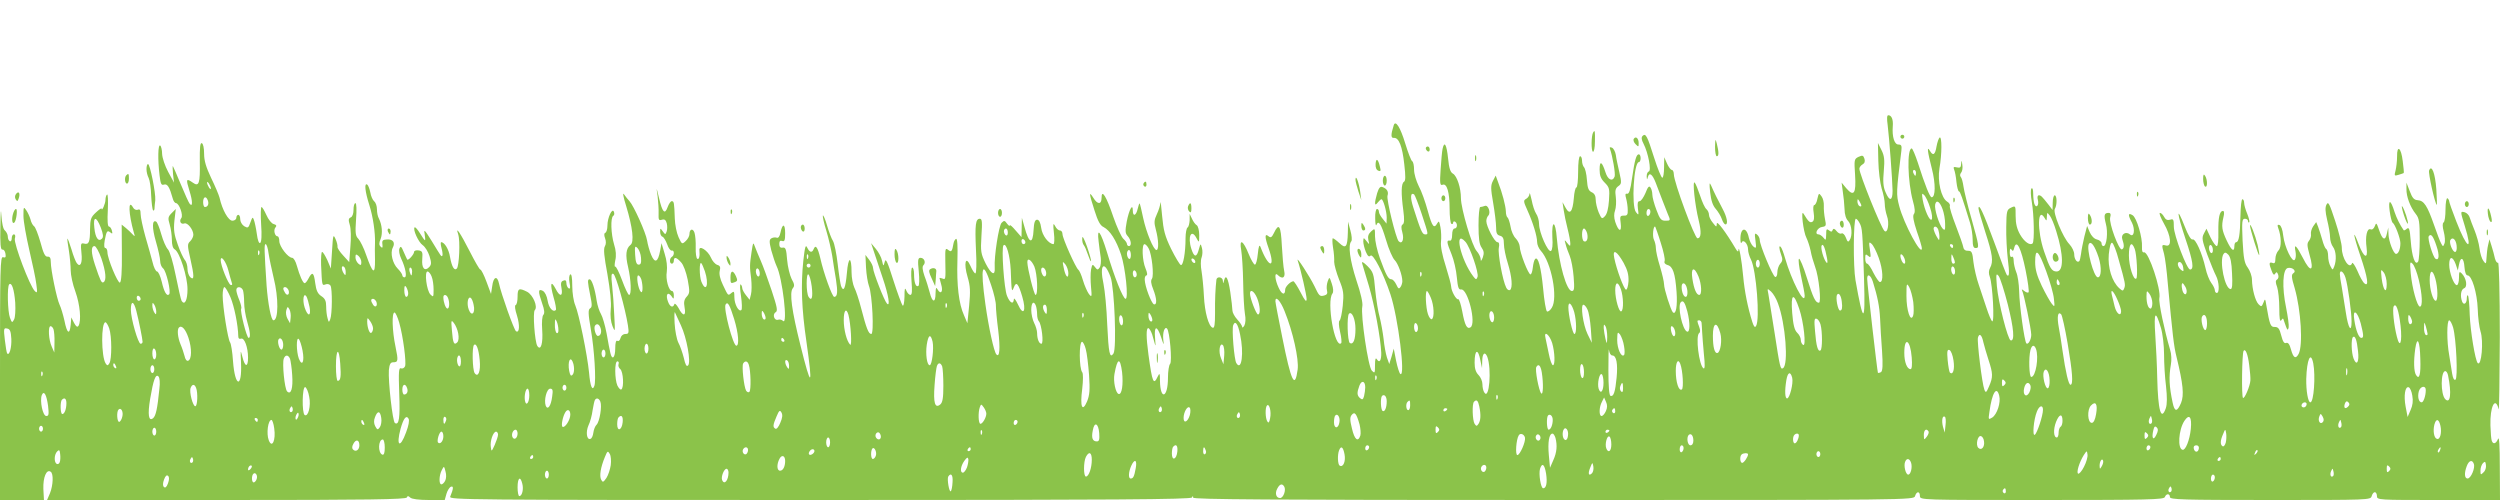 <?xml version="1.0" standalone="no"?>
<!DOCTYPE svg PUBLIC "-//W3C//DTD SVG 20010904//EN"
 "http://www.w3.org/TR/2001/REC-SVG-20010904/DTD/svg10.dtd">
<svg version="1.0" xmlns="http://www.w3.org/2000/svg"
 width="1280pt" height="256pt" viewBox="0 0 1280 256"
 preserveAspectRatio="xMidYMid meet">
<g transform="translate(0,256) scale(0.1,-0.1)"
fill="#8bc34a" stroke="none">
<path d="M9665 1918 c8 -65 24 -278 25 -335 0 -53 -16 -55 -36 -7 -12 27 -14
55 -9 108 5 58 3 78 -12 108 l-18 36 2 -91 c1 -51 9 -114 17 -142 9 -27 16
-63 16 -79 0 -16 5 -44 11 -61 14 -37 4 -94 -13 -77 -18 18 -128 291 -128 318
0 7 7 17 16 22 11 6 14 16 10 29 -6 18 -10 19 -30 10 -23 -11 -23 -15 -18 -93
6 -95 -6 -113 -45 -68 l-24 29 6 -45 c4 -25 8 -65 9 -90 0 -28 8 -52 19 -62
18 -19 23 -74 7 -98 -7 -11 -11 -9 -19 13 -6 16 -16 25 -22 22 -6 -4 -17 1
-25 11 -11 14 -17 16 -21 6 -4 -10 -8 -10 -19 -1 -12 9 -14 6 -14 -22 -1 -30
-2 -32 -14 -16 -7 9 -19 17 -25 17 -23 0 -6 35 18 38 21 3 22 7 15 40 -4 20
-7 51 -6 68 1 17 -4 39 -12 49 -13 18 -14 17 -21 -13 -3 -18 -11 -32 -16 -32
-5 0 -7 -17 -3 -39 4 -26 2 -41 -6 -46 -13 -8 -21 0 -46 41 -15 26 -1 -95 15
-124 6 -12 16 -41 21 -64 4 -24 15 -61 23 -83 20 -52 33 -185 20 -185 -18 0
-29 23 -62 128 -17 56 -36 100 -40 97 -5 -3 0 -42 10 -87 10 -46 19 -91 19
-102 0 -54 -68 79 -101 194 -7 25 -16 49 -21 55 -11 13 -10 -8 2 -41 8 -21 7
-31 -5 -44 -8 -9 -15 -29 -15 -44 0 -16 -5 -26 -11 -24 -13 4 -79 163 -79 189
0 9 -6 22 -14 28 -12 10 -13 5 -8 -31 5 -39 4 -42 -11 -30 -9 7 -19 28 -23 45
-12 59 -44 53 -43 -8 0 -16 3 -24 6 -17 8 20 33 -6 33 -35 0 -13 7 -37 15 -52
27 -53 47 -307 26 -340 -6 -10 -11 -4 -19 20 -24 76 -40 158 -47 235 -7 79
-22 163 -24 134 -1 -11 -5 -9 -14 6 -51 86 -97 147 -97 129 -1 -19 -2 -19 -20
4 -11 13 -20 31 -20 41 0 10 -6 23 -13 29 -8 6 -22 37 -32 68 -11 32 -23 63
-28 68 -13 14 1 -115 20 -192 15 -61 13 -93 -6 -93 -14 0 -121 288 -121 328 0
12 -5 22 -10 22 -6 0 -17 15 -25 33 l-14 32 -1 -52 c0 -29 -4 -53 -9 -53 -5 0
-24 46 -42 103 -35 111 -43 127 -59 111 -7 -7 -6 -20 5 -40 24 -47 41 -137 27
-142 -7 -2 -11 -13 -11 -25 1 -18 2 -19 6 -4 7 27 23 16 40 -28 23 -62 49
-127 61 -158 16 -37 16 -37 -12 -37 -21 0 -28 9 -45 55 -12 31 -21 66 -21 78
0 12 -4 29 -9 36 -7 12 -14 5 -26 -27 -10 -23 -23 -42 -30 -42 -10 0 -12 -10
-9 -37 5 -36 4 -37 -10 -19 -24 30 -11 256 15 256 5 0 9 9 9 20 0 11 -4 20 -9
20 -13 0 -21 -27 -35 -123 -8 -59 -15 -81 -25 -79 -10 2 -11 -4 -5 -25 4 -15
8 -41 8 -58 1 -24 -3 -30 -20 -29 -19 0 -21 -4 -16 -39 6 -48 -11 -44 -28 7
-7 22 -7 42 -1 58 5 14 7 45 4 68 -5 35 -2 46 13 57 17 12 17 18 5 71 -7 31
-16 71 -18 89 -3 17 -12 34 -20 37 -10 4 -13 2 -10 -6 13 -36 29 -128 24 -142
-11 -28 -35 -17 -47 22 -18 56 -30 62 -30 14 0 -31 6 -47 26 -67 24 -24 26
-32 22 -91 -3 -42 -10 -70 -21 -81 -15 -16 -17 -14 -32 20 -8 20 -15 49 -15
65 0 20 -7 32 -21 38 -16 8 -21 21 -24 63 -2 30 -9 59 -15 65 -5 5 -10 20 -10
33 0 13 -4 23 -10 23 -6 0 -10 -33 -10 -80 0 -44 -4 -80 -9 -80 -5 0 -11 -25
-13 -55 -6 -71 -21 -87 -42 -49 l-16 29 6 -40 c3 -22 12 -65 20 -96 8 -31 14
-65 14 -75 0 -17 -1 -16 -16 2 -14 18 -15 18 -8 -6 3 -14 13 -41 21 -60 8 -19
17 -68 20 -107 5 -61 3 -73 -9 -73 -27 0 -66 137 -77 270 -7 92 -27 97 -23 6
3 -40 0 -66 -7 -71 -15 -9 -61 95 -61 138 0 18 -7 42 -15 53 -8 12 -18 43 -23
70 -6 27 -10 41 -11 32 0 -9 -8 -21 -17 -26 -15 -8 -14 -14 6 -58 29 -64 50
-133 50 -163 0 -14 9 -34 19 -45 54 -58 89 -242 56 -292 -9 -15 -21 -22 -25
-18 -5 5 -14 57 -19 115 -11 112 -26 168 -41 153 -5 -5 -10 -25 -12 -44 -2
-19 -7 -35 -12 -35 -11 0 -55 112 -55 143 -1 12 -10 31 -21 42 -11 11 -23 38
-26 60 -4 22 -11 43 -15 46 -5 3 -9 17 -9 32 -1 28 -18 94 -40 150 l-12 33
-14 -27 c-12 -23 -12 -39 1 -113 8 -47 15 -103 15 -124 0 -30 4 -40 20 -44 15
-4 20 -14 20 -42 0 -20 9 -65 20 -99 21 -68 26 -127 11 -137 -6 -3 -14 2 -19
12 -18 34 -44 176 -38 204 4 20 1 29 -7 29 -15 0 -57 81 -57 108 0 10 4 22 10
28 14 14 0 56 -17 50 -8 -3 -19 -6 -24 -6 -5 0 -9 -42 -9 -93 0 -68 4 -98 16
-115 12 -17 13 -29 6 -50 -8 -20 -11 -22 -11 -8 -1 11 -10 29 -20 40 -24 25
-81 218 -81 271 0 53 -20 114 -41 126 -13 7 -20 27 -25 79 -7 69 -19 91 -28
48 -3 -13 -7 -61 -10 -106 -5 -72 -3 -83 10 -78 22 9 36 -38 36 -122 0 -40 4
-75 9 -78 5 -3 9 0 9 6 0 6 5 8 10 5 14 -9 12 -35 -3 -35 -7 0 -12 -13 -12
-32 0 -21 -5 -32 -12 -30 -18 3 -16 -9 9 -70 12 -29 24 -82 27 -118 5 -52 9
-64 22 -62 34 5 79 -175 48 -194 -18 -11 -29 10 -42 80 -7 37 -16 66 -21 64
-10 -4 -35 41 -36 64 0 10 -13 58 -28 106 -18 56 -27 101 -24 125 2 20 1 54
-3 74 -6 31 -8 34 -16 20 -17 -30 -26 -19 -49 64 -12 44 -32 101 -46 126 -13
26 -24 63 -24 84 0 21 -4 41 -10 44 -5 3 -21 44 -35 90 -25 83 -50 122 -59 94
-16 -50 -15 -67 1 -65 25 2 43 -43 53 -136 7 -61 7 -84 -2 -89 -14 -9 -15 -58
-3 -147 6 -45 5 -66 -3 -71 -8 -5 -9 -17 -2 -41 10 -36 -1 -63 -19 -45 -14 15
-63 214 -57 233 7 20 -3 36 -25 44 -12 5 -19 -3 -28 -31 -15 -52 -14 -71 3
-48 7 9 16 17 19 17 9 0 27 -62 27 -94 l-1 -31 -19 24 c-11 13 -20 29 -20 37
0 8 -4 14 -10 14 -5 0 -10 -21 -9 -47 0 -27 3 -42 6 -35 11 27 24 8 49 -75 14
-49 35 -96 45 -105 17 -17 39 -77 39 -108 0 -8 -4 -22 -9 -29 -8 -12 -12 -10
-22 12 -7 15 -18 27 -25 27 -16 0 -27 20 -59 108 -14 38 -25 89 -25 112 0 42
0 43 -20 25 -14 -13 -18 -25 -14 -44 6 -25 6 -25 -9 -6 -16 20 -16 20 -17 -1
0 -12 6 -36 13 -53 10 -23 16 -28 24 -20 13 13 66 -90 102 -198 39 -117 78
-425 51 -408 -5 3 -15 34 -22 68 l-12 62 -11 -40 -12 -39 -12 34 c-6 19 -14
62 -17 95 -4 33 -13 83 -20 111 -8 27 -18 90 -23 140 -7 82 -10 92 -40 122
-20 20 -30 25 -27 14 3 -9 18 -62 35 -117 28 -95 60 -267 63 -341 1 -39 -9
-55 -22 -34 -7 11 -10 2 -10 -30 0 -41 -1 -43 -16 -28 -19 18 -58 284 -49 329
4 15 -8 69 -30 133 -34 105 -44 182 -26 201 4 6 2 30 -5 55 l-12 45 -1 -55
c-2 -75 -10 -86 -43 -55 -15 14 -30 25 -34 25 -3 0 -3 -21 1 -47 5 -27 7 -60
6 -74 0 -14 11 -54 25 -90 23 -56 25 -72 19 -134 -4 -38 -11 -72 -16 -76 -6
-3 -5 -26 2 -57 7 -29 9 -55 6 -59 -33 -32 -76 214 -45 254 6 8 5 26 -3 50
-12 36 -12 37 -21 13 -5 -14 -7 -34 -4 -46 4 -16 1 -23 -14 -27 -23 -6 -26 -3
-50 48 -24 49 -94 157 -86 132 17 -51 46 -178 46 -199 -1 -17 -9 -8 -31 35
-16 31 -33 57 -37 57 -15 -1 -42 -28 -42 -43 0 -30 -17 -26 -33 9 -20 42 -23
84 -5 66 24 -24 41 -14 33 21 -4 17 -9 76 -12 130 -5 103 -15 118 -41 63 -11
-22 -16 -25 -28 -15 -19 16 -19 -5 1 -61 38 -108 0 -104 -41 5 -6 15 -10 5
-14 -35 -3 -30 -9 -55 -15 -55 -5 0 -20 25 -32 55 -28 70 -49 81 -38 19 4 -24
9 -98 10 -164 1 -66 5 -139 9 -162 5 -25 3 -49 -3 -60 -6 -10 -11 -13 -11 -7
0 6 -11 23 -25 38 -14 15 -25 36 -25 46 0 11 -5 53 -11 95 -11 73 -23 94 -32
58 -4 -17 -5 -17 -6 0 -1 19 -30 24 -33 5 -5 -43 -8 -103 -7 -172 0 -58 -3
-77 -12 -74 -21 7 -41 79 -45 163 -2 44 -8 101 -12 126 -5 26 -5 57 0 70 5 13
6 35 2 49 -7 25 -7 25 -16 -7 -11 -42 -24 -42 -38 2 -21 64 0 107 27 54 12
-23 13 -22 13 18 0 23 -6 46 -13 50 -7 4 -18 19 -24 33 l-12 25 0 -32 c-1 -17
-5 -35 -11 -38 -5 -3 -10 -28 -10 -54 0 -75 -12 -142 -24 -138 -6 2 -28 39
-50 83 -32 66 -39 94 -46 169 -4 50 -8 79 -9 67 0 -13 -9 -40 -18 -59 -14 -30
-15 -42 -5 -79 14 -52 16 -104 3 -104 -15 0 -52 90 -68 164 -8 39 -16 72 -18
74 -2 2 -6 -10 -10 -27 -8 -36 -25 -42 -25 -9 0 40 -19 5 -31 -56 -9 -49 -8
-61 5 -75 18 -20 21 -51 6 -51 -5 0 -10 5 -10 11 0 6 -9 18 -19 27 -10 10 -33
60 -51 112 -35 104 -60 145 -60 97 0 -35 -21 -35 -42 0 -24 38 -22 22 6 -65
17 -54 29 -77 47 -85 32 -17 64 -66 89 -141 22 -68 39 -226 23 -226 -13 0 -58
113 -95 238 -33 108 -53 134 -43 55 3 -27 8 -64 11 -83 2 -19 0 -42 -6 -50 -9
-13 -12 -13 -24 3 -12 16 -14 15 -20 -14 -3 -17 -3 -57 0 -88 5 -52 4 -55 -11
-36 -8 11 -22 42 -30 69 -8 28 -19 52 -24 55 -13 9 -81 161 -81 182 0 11 -6
19 -13 19 -8 0 -19 10 -25 23 -10 18 -11 11 -6 -35 4 -32 2 -58 -2 -58 -25 1
-58 44 -63 83 -4 28 -11 42 -21 42 -11 0 -16 -14 -18 -52 -4 -77 -24 -71 -47
16 l-13 46 -1 -50 -1 -49 -30 34 c-16 19 -29 31 -30 26 0 -6 -6 -1 -14 9 -12
17 -15 17 -28 4 -14 -14 -39 -174 -35 -229 3 -45 -17 -36 -46 20 -25 51 -27
61 -22 143 5 71 3 87 -8 87 -22 0 -26 -29 -20 -160 4 -68 2 -120 -3 -120 -5 0
-16 17 -25 38 -25 57 -36 15 -15 -56 14 -47 15 -73 8 -147 l-9 -90 -17 40
c-27 59 -38 155 -34 282 2 73 0 112 -7 110 -5 -2 -11 -12 -13 -23 -7 -42 -11
-47 -28 -33 -14 11 -15 5 -14 -57 2 -96 2 -97 -15 -90 -8 3 -15 4 -15 3 0 -1
4 -17 9 -34 11 -36 -2 -53 -18 -26 -8 15 -10 11 -11 -19 0 -51 -17 -48 -30 5
-6 23 -18 62 -27 85 -10 30 -12 47 -5 54 14 14 4 38 -15 38 -13 0 -15 -11 -9
-69 4 -41 3 -72 -2 -75 -13 -8 -22 17 -22 60 0 19 -4 34 -9 34 -6 0 -7 -29 -4
-70 4 -50 3 -70 -6 -70 -6 0 -16 10 -21 23 -7 17 -9 10 -9 -32 -1 -32 -5 -51
-10 -45 -4 5 -26 63 -47 129 -30 95 -39 115 -44 95 -7 -25 -7 -25 -14 5 -3 17
-18 44 -31 60 l-25 30 15 -45 c8 -25 28 -85 45 -135 30 -88 39 -149 21 -129
-13 13 -71 161 -71 182 0 9 -9 28 -20 42 l-19 25 3 -65 c2 -36 9 -78 15 -94
17 -43 27 -246 12 -246 -14 0 -25 28 -52 132 -11 43 -27 91 -35 106 -7 15 -14
50 -14 77 0 86 -17 84 -24 -4 -7 -78 -17 -99 -30 -65 -3 9 -11 59 -17 112 -6
53 -17 106 -24 118 -8 12 -21 47 -30 78 -9 32 -19 55 -22 53 -2 -3 5 -38 18
-79 12 -40 25 -98 30 -128 4 -30 13 -84 19 -120 10 -65 8 -90 -9 -90 -10 0
-54 121 -71 198 -13 55 -24 72 -34 47 -8 -21 -21 -18 -33 7 -8 18 -12 5 -20
-67 -13 -124 -9 -245 16 -415 34 -238 25 -243 -31 -17 -44 176 -57 269 -39
291 10 12 9 21 -6 48 -9 18 -20 62 -23 98 -4 55 -8 65 -23 62 -12 -2 -17 4
-17 19 0 15 5 19 15 15 12 -4 15 4 15 40 0 50 -14 52 -24 3 -4 -20 -11 -29
-19 -26 -8 3 -20 1 -27 -3 -12 -7 -12 -17 -1 -62 8 -29 20 -65 27 -80 30 -59
59 -307 33 -281 -6 6 -18 9 -25 6 -19 -7 -31 27 -13 38 12 7 8 26 -20 111 -19
57 -44 126 -56 153 -12 28 -26 61 -31 75 -7 22 -9 18 -16 -30 -10 -69 -10 -74
-2 -137 3 -29 3 -65 -1 -80 l-7 -28 -19 24 c-10 13 -19 29 -19 37 0 7 -4 15
-8 18 -4 2 -4 -24 2 -60 5 -35 6 -67 2 -71 -13 -13 -36 29 -36 65 0 30 -2 33
-15 22 -18 -15 -16 -17 -44 42 -14 29 -20 55 -16 71 5 19 2 27 -13 31 -11 4
-25 20 -32 37 -16 37 -63 67 -59 37 3 -29 -2 -49 -11 -43 -5 3 -9 29 -8 58 1
29 -2 62 -6 75 -8 25 -26 20 -26 -7 0 -10 -9 -26 -19 -35 -19 -18 -20 -17 -37
20 -10 22 -18 64 -19 94 -3 84 -4 90 -16 90 -5 0 -15 -14 -21 -31 -14 -40 -27
-26 -44 48 -14 58 -14 58 -7 8 3 -27 6 -67 5 -88 -1 -33 1 -37 17 -32 14 4 20
-1 25 -19 3 -13 3 -32 -1 -42 -6 -16 -7 -16 -20 2 -12 17 -13 17 -13 -3 0 -12
5 -23 12 -25 6 -2 17 -20 24 -39 6 -19 17 -33 23 -32 14 4 15 -24 1 -32 -13
-8 -13 -35 0 -35 6 0 10 7 10 15 0 21 13 19 37 -8 12 -12 26 -50 34 -89 11
-61 11 -69 -5 -87 -13 -14 -16 -28 -11 -55 9 -46 -8 -48 -31 -3 -10 17 -19 26
-21 20 -7 -21 -23 -15 -33 13 -13 34 -2 53 17 29 12 -18 13 -18 13 3 0 12 -4
22 -9 22 -17 0 -34 60 -27 99 3 24 0 58 -11 92 l-16 54 -7 -38 c-11 -60 -27
-67 -46 -22 -9 21 -18 55 -21 74 -6 39 -68 177 -90 201 -8 8 -20 24 -28 35 -8
12 -4 -13 11 -60 33 -109 42 -185 22 -199 -23 -18 -27 -52 -12 -114 15 -65 18
-142 5 -142 -5 0 -21 34 -36 75 -15 41 -31 72 -35 70 -4 -3 -4 11 0 31 6 24 4
52 -6 83 -16 53 -19 137 -4 146 5 3 7 12 3 21 -8 22 -33 -30 -33 -71 0 -18 -5
-35 -11 -37 -6 -2 -7 -12 -1 -28 6 -16 5 -31 -1 -41 -8 -13 -4 -52 13 -143 14
-82 21 -145 17 -179 -3 -34 0 -64 9 -87 13 -33 14 -30 9 55 -2 50 -7 119 -11
154 -6 50 -4 63 6 59 13 -4 61 -176 75 -264 6 -39 4 -44 -13 -44 -12 0 -22 -9
-25 -21 -3 -12 -10 -18 -16 -14 -7 4 -11 -10 -11 -39 0 -48 -16 -63 -25 -23
-3 12 -12 57 -19 99 -8 42 -21 87 -29 100 -8 13 -18 43 -22 68 -9 62 -25 110
-36 110 -12 0 -11 -12 3 -82 10 -48 10 -61 -1 -67 -10 -7 -10 -26 4 -107 18
-103 28 -265 18 -290 -10 -28 -21 -3 -27 68 -9 92 -52 302 -71 346 -8 18 -15
62 -15 98 0 42 -4 63 -10 59 -6 -4 -8 -21 -4 -42 5 -26 4 -34 -5 -29 -6 4 -11
16 -11 26 0 14 -5 18 -16 13 -12 -4 -14 -14 -9 -39 8 -43 -9 -45 -30 -3 -25
47 -30 27 -11 -42 10 -33 15 -63 12 -66 -14 -14 -36 10 -42 47 -4 25 -14 45
-25 51 -24 12 -25 -1 -3 -65 12 -33 13 -51 6 -58 -6 -6 -9 -37 -6 -77 5 -69
-7 -110 -25 -82 -13 21 -24 172 -13 183 17 17 -9 78 -39 94 -42 21 -49 18 -49
-25 0 -22 -4 -41 -10 -43 -6 -2 -3 -23 7 -54 15 -49 13 -91 -5 -80 -10 6 -77
194 -87 244 -9 43 -29 36 -35 -14 l-6 -39 -23 62 c-13 35 -27 63 -32 63 -4 0
-28 42 -54 93 -48 94 -75 134 -59 87 11 -33 5 -162 -7 -175 -13 -13 -26 9 -35
60 -6 38 -28 75 -45 75 -4 0 -3 -14 2 -32 5 -17 6 -34 4 -37 -6 -6 -4 -8 -54
74 -36 58 -42 64 -37 38 3 -18 4 -33 2 -33 -3 0 -14 16 -26 36 -12 19 -24 33
-27 30 -11 -10 20 -77 41 -91 13 -9 28 -34 35 -56 11 -35 10 -44 -2 -57 -23
-23 -39 -5 -35 42 3 36 0 41 -19 44 -13 2 -23 -2 -23 -8 0 -12 -29 -45 -35
-39 -1 2 -10 20 -18 39 -12 29 -16 32 -22 17 -4 -10 0 -32 9 -51 23 -48 31
-96 17 -96 -6 0 -11 5 -11 10 0 6 -11 22 -24 35 -26 26 -39 80 -25 107 14 26
1 44 -29 42 -22 -1 -27 -5 -24 -25 2 -18 0 -21 -9 -12 -9 9 -9 19 0 40 11 29
7 72 -9 104 -6 10 -10 31 -10 47 0 16 -6 35 -14 41 -8 7 -17 27 -20 46 -4 19
-11 37 -16 40 -16 10 -11 -36 11 -105 19 -59 31 -144 29 -195 -1 -11 -1 -49 0
-85 1 -79 -11 -73 -45 24 -12 36 -31 73 -40 83 -15 15 -17 29 -12 100 4 50 2
83 -3 83 -6 0 -10 -15 -10 -34 0 -20 -6 -36 -14 -39 -12 -5 -13 -13 -5 -39 6
-19 7 -67 3 -111 l-6 -79 -31 34 c-17 18 -30 38 -29 44 1 7 -3 25 -10 40 -12
27 -13 22 -18 -61 l-6 -90 -18 43 c-11 23 -22 42 -27 42 -4 0 -6 -30 -5 -67 5
-107 4 -106 23 -99 9 4 20 1 25 -6 10 -16 9 -146 -1 -172 -7 -18 -8 -18 -14 5
-4 13 -7 40 -7 60 0 28 -6 41 -25 53 -18 12 -26 28 -31 66 -7 56 -15 61 -34
25 -7 -14 -16 -25 -20 -25 -9 0 -26 39 -40 89 -6 23 -17 41 -24 41 -21 0 -66
58 -66 86 0 13 -4 24 -9 24 -14 0 -22 32 -11 45 8 9 5 14 -9 18 -10 2 -27 23
-37 46 -10 22 -21 41 -25 41 -4 0 -5 -40 -2 -89 4 -56 2 -90 -5 -95 -6 -4 -13
14 -17 46 -4 29 -11 62 -15 72 -6 17 -8 15 -18 -13 -10 -29 -13 -30 -32 -19
-11 7 -20 23 -20 35 0 13 -4 23 -10 23 -5 0 -10 -7 -10 -15 0 -8 -9 -15 -20
-15 -21 0 -52 55 -66 118 -4 15 -23 60 -43 101 -26 55 -36 88 -36 124 0 30 -5
52 -12 54 -8 3 -11 -22 -10 -94 2 -113 -4 -131 -36 -108 -34 24 -36 19 -17
-42 17 -54 17 -86 1 -66 -4 4 -25 50 -46 101 -21 50 -39 92 -40 92 -2 0 -1
-19 1 -42 l5 -43 -30 55 c-17 32 -30 71 -31 92 0 20 -5 40 -10 43 -11 7 -13
-71 -3 -153 5 -44 9 -52 23 -47 17 5 28 -12 45 -73 3 -12 11 -22 16 -22 16 0
39 -63 27 -77 -12 -15 -2 -34 16 -27 16 6 46 -32 46 -58 0 -9 -7 -24 -16 -33
-15 -14 -15 -21 0 -87 21 -92 21 -115 1 -98 -8 7 -15 26 -15 43 0 17 -6 38
-14 46 -7 9 -24 44 -36 79 -18 50 -22 74 -17 122 l7 60 -21 -21 c-19 -19 -20
-26 -10 -59 6 -20 11 -56 11 -78 0 -26 5 -44 15 -49 25 -15 65 -139 65 -204 0
-56 -14 -84 -30 -60 -4 7 -17 65 -30 129 -14 69 -30 124 -40 135 -10 10 -25
45 -34 77 -9 33 -21 62 -26 65 -22 13 -22 -32 -2 -101 12 -41 22 -86 22 -100
0 -15 7 -32 15 -38 16 -12 42 -122 31 -133 -12 -12 -26 12 -38 65 -7 29 -18
52 -24 52 -6 0 -17 21 -23 48 -7 26 -23 85 -37 132 -13 47 -24 98 -24 114 0
21 -4 27 -15 22 -8 -3 -19 2 -24 12 -26 46 -23 -32 4 -128 7 -22 6 -23 -6 -10
-8 9 -23 23 -35 33 l-21 17 1 -147 c1 -94 -3 -147 -10 -150 -11 -4 -64 123
-64 156 0 11 -5 21 -10 21 -7 0 -8 14 -4 38 9 49 13 55 29 42 11 -9 12 -7 8 9
-3 12 -10 21 -15 21 -7 0 -9 31 -6 84 2 47 1 83 -4 80 -4 -3 -8 -15 -8 -27 0
-19 -19 -63 -20 -45 0 4 -13 -5 -29 -20 -26 -24 -29 -34 -30 -85 0 -67 -6 -81
-31 -74 -16 4 -18 -1 -13 -48 6 -52 -6 -77 -24 -52 -5 6 -18 38 -27 70 -10 32
-19 57 -21 55 -1 -2 2 -30 8 -63 5 -33 9 -78 9 -100 0 -22 10 -71 24 -108 24
-67 31 -150 16 -175 -6 -9 -12 -5 -23 15 l-14 28 -3 -37 c-5 -55 -19 -46 -32
20 -7 31 -18 68 -25 82 -14 29 -45 178 -45 219 0 21 -5 28 -17 27 -12 -1 -21
17 -36 74 -12 41 -26 78 -33 82 -6 4 -15 20 -18 35 -4 14 -14 36 -22 47 -13
19 -14 17 -14 -29 0 -28 14 -106 30 -175 16 -69 33 -147 36 -175 6 -44 5 -48
-8 -35 -26 26 -108 243 -102 268 4 13 2 22 -5 22 -6 0 -11 -9 -11 -21 0 -11
-5 -17 -10 -14 -6 3 -10 14 -10 24 0 10 -7 24 -15 31 -9 7 -15 36 -18 78 -2
40 -4 18 -5 -56 -2 -92 1 -121 10 -120 7 2 14 -8 16 -21 3 -18 0 -22 -12 -18
-15 6 -16 -52 -16 -618 l0 -625 113 0 112 0 -3 57 c-2 59 16 102 37 88 16 -9
13 -70 -3 -110 l-15 -35 919 0 c725 0 919 3 923 13 4 9 7 9 18 -1 8 -7 43 -12
95 -12 l81 0 9 32 c5 17 16 34 23 36 14 5 13 -10 -4 -51 -7 -16 87 -17 1893
-17 1511 0 1901 3 1905 13 4 9 6 9 6 -1 1 -9 376 -12 1845 -12 1834 0 1845 0
1851 20 8 26 25 26 25 0 0 -20 7 -20 624 -20 545 0 625 2 630 15 7 19 26 19
26 0 0 -13 64 -15 514 -15 505 0 514 0 519 20 3 11 10 20 16 20 6 0 11 -9 11
-20 0 -20 7 -20 315 -20 l315 0 -1 168 c0 110 -3 159 -9 145 -10 -25 -25 -30
-32 -10 -3 6 -6 42 -7 78 -3 97 25 153 42 84 3 -11 5 155 6 368 0 235 -4 385
-9 382 -5 -3 -12 7 -16 22 -3 15 -11 44 -17 63 l-11 35 -7 -30 c-4 -16 -7 -46
-8 -65 -2 -33 -3 -34 -16 -16 -8 10 -17 39 -20 65 -3 25 -15 66 -25 91 -10 25
-22 55 -25 66 -3 12 -15 24 -25 27 -24 6 -24 7 0 -71 42 -135 11 -117 -44 25
-20 51 -36 97 -36 102 0 5 -4 12 -9 16 -5 3 -10 -22 -10 -57 0 -33 -4 -64 -10
-67 -6 -4 -6 -21 1 -47 6 -23 8 -50 4 -60 -7 -18 -8 -18 -17 -1 -6 10 -22 53
-37 96 -34 97 -51 124 -83 126 -19 1 -28 11 -41 46 l-17 44 0 -33 c-1 -37 19
-92 48 -128 17 -21 20 -41 20 -127 0 -57 -4 -109 -8 -116 -15 -24 -32 24 -38
105 -5 61 -8 72 -20 63 -7 -7 -15 -10 -16 -8 -19 27 -36 61 -47 94 -20 65 -33
67 -25 5 4 -30 11 -57 15 -60 13 -8 40 -81 40 -105 0 -30 -10 -55 -22 -55 -13
0 -38 64 -39 102 l-1 33 -7 -30 c-8 -40 -23 -34 -40 17 -13 38 -15 40 -22 20
-5 -13 -14 -20 -22 -16 -18 7 -28 -37 -20 -95 8 -61 -14 -51 -40 17 -34 90
-29 51 8 -58 38 -112 45 -161 21 -141 -8 6 -24 35 -36 64 -13 29 -25 46 -27
40 -13 -37 -53 24 -53 79 0 18 -15 80 -34 137 -29 88 -35 101 -44 84 -8 -14
-7 -36 3 -79 8 -32 15 -72 15 -89 0 -16 7 -39 15 -49 16 -21 19 -68 6 -101 -8
-19 -8 -19 -19 2 -7 12 -12 35 -12 52 0 16 -4 33 -10 36 -5 3 -14 24 -20 47
-6 22 -16 52 -21 66 l-10 25 -15 -21 c-8 -12 -14 -30 -12 -41 2 -10 -3 -25
-10 -34 -11 -13 -10 -25 3 -72 25 -85 5 -94 -34 -16 -34 66 -47 77 -38 33 3
-15 2 -34 -3 -41 -12 -21 -53 63 -60 123 -3 30 -11 51 -19 54 -10 3 -12 0 -7
-14 17 -45 18 -100 2 -116 -9 -9 -16 -29 -16 -43 0 -20 -4 -26 -15 -21 -18 6
-19 -3 -4 -41 7 -19 12 -24 18 -14 6 10 10 9 15 -5 4 -10 1 -21 -5 -25 -9 -5
-9 -15 0 -39 6 -18 11 -67 11 -109 0 -51 3 -71 10 -61 8 12 10 12 14 -3 17
-50 19 -53 24 -33 2 10 -4 55 -13 100 -22 105 -18 199 9 204 24 5 46 -16 28
-27 -11 -7 -10 -21 7 -77 32 -112 43 -292 20 -336 -15 -28 -27 -21 -39 22 -7
27 -15 38 -25 34 -10 -4 -17 7 -25 38 -9 36 -16 44 -33 44 -22 -1 -26 10 -43
109 -6 37 -7 38 -15 16 -9 -22 -11 -23 -25 -9 -17 17 -33 77 -34 126 0 18 -10
46 -21 61 -18 24 -22 48 -27 140 -4 98 -3 111 12 111 9 0 16 -5 16 -12 0 -6 3
-9 6 -6 3 3 -2 23 -10 43 -9 21 -16 46 -16 56 0 11 -4 19 -9 19 -5 0 -9 -39
-10 -87 -2 -96 -8 -133 -22 -133 -5 0 -9 -9 -9 -20 0 -33 -15 -23 -39 28 -25
53 -28 73 -17 120 5 19 4 32 -2 32 -18 0 -25 -34 -24 -107 1 -43 -2 -73 -8
-73 -6 0 -20 20 -32 44 l-21 45 -13 -25 c-12 -22 -9 -35 17 -107 17 -45 37
-94 45 -109 16 -30 19 -88 4 -88 -5 0 -10 6 -10 14 0 7 -8 24 -18 37 -10 13
-24 48 -30 77 -17 75 -51 152 -66 146 -8 -3 -23 22 -40 66 -44 112 -42 74 4
-64 39 -115 44 -156 23 -156 -16 0 -83 176 -83 219 0 37 -2 42 -19 36 -14 -4
-23 0 -31 15 -6 11 -15 20 -21 20 -6 0 3 -24 20 -54 37 -64 42 -121 11 -113
-23 6 -23 4 -10 -43 5 -19 14 -87 19 -150 25 -269 31 -323 45 -378 34 -140 39
-195 23 -235 -20 -47 -33 -47 -43 1 -18 84 -20 133 -9 196 4 21 3 54 -4 75
-29 98 -60 245 -55 265 10 43 -55 238 -78 234 -9 -2 -12 7 -11 27 3 49 -27
150 -48 163 -24 15 -25 2 -3 -39 17 -35 10 -77 -11 -59 -20 17 -47 1 -39 -24
11 -32 10 -48 -2 -53 -15 -5 -67 134 -60 163 5 17 2 24 -8 24 -23 0 -25 -12
-14 -56 12 -42 4 -114 -12 -114 -6 0 -10 6 -10 14 0 8 -11 17 -24 20 -14 3
-29 19 -37 38 l-13 31 -14 -54 c-7 -30 -15 -69 -17 -88 -3 -18 -6 -36 -9 -38
-11 -11 -26 10 -26 35 0 14 -11 37 -25 52 -33 34 -86 163 -74 181 12 19 11 69
-1 69 -5 0 -10 -17 -10 -37 l-1 -38 -19 25 c-36 46 -41 50 -51 50 -7 0 -9 -10
-5 -24 7 -28 -9 -45 -18 -20 -3 9 -6 32 -6 52 0 22 -4 32 -9 27 -5 -6 -4 -35
2 -70 11 -63 14 -201 4 -211 -13 -13 -43 8 -64 45 -16 28 -23 56 -23 95 0 53
0 54 -23 43 -22 -10 -24 -17 -25 -99 -1 -48 3 -122 8 -165 9 -71 8 -94 -5 -81
-3 3 -32 78 -65 169 -55 150 -80 203 -80 171 0 -7 16 -61 35 -121 37 -114 42
-150 24 -183 -7 -13 -8 -28 -1 -46 14 -38 25 -235 12 -227 -5 3 -18 34 -29 68
-11 34 -29 88 -40 120 -11 31 -23 83 -27 115 -5 51 -9 58 -27 58 -14 -1 -23 6
-25 19 -2 11 -19 60 -38 109 -19 49 -33 94 -31 101 3 6 -3 17 -14 23 -30 19
-50 103 -39 170 13 73 13 165 1 158 -5 -4 -12 -24 -16 -46 -7 -43 -18 -50 -34
-22 -16 27 -13 -1 10 -91 20 -78 19 -147 -1 -147 -9 0 -33 59 -71 178 -13 39
-27 72 -31 72 -25 0 -21 -170 6 -269 11 -38 12 -59 5 -67 -7 -9 -2 -36 15 -88
15 -42 26 -81 26 -87 0 -46 -93 126 -116 216 -16 60 -15 73 11 283 3 26 0 32
-15 32 -21 0 -33 40 -29 93 3 35 -6 57 -23 57 -7 0 -8 -17 -3 -52z m145 -243
c0 -8 -2 -15 -4 -15 -2 0 -6 7 -10 15 -3 8 -1 15 4 15 6 0 10 -7 10 -15z
m-8730 -80 c0 -5 -5 -3 -10 5 -5 8 -10 20 -10 25 0 6 5 3 10 -5 5 -8 10 -19
10 -25z m6199 -130 c36 -110 35 -105 17 -105 -14 0 -22 19 -60 138 -16 50 -15
78 4 67 4 -3 22 -48 39 -100z m2603 32 c10 -30 13 -56 8 -61 -10 -10 -36 47
-46 102 -5 31 -4 35 7 24 8 -7 22 -36 31 -65z m-8818 37 c7 -18 0 -34 -15 -34
-5 0 -9 11 -9 25 0 28 15 34 24 9z m8466 -27 c0 -5 -4 -5 -10 -2 -5 3 -10 14
-10 23 0 15 2 15 10 2 5 -8 10 -19 10 -23z m416 -18 c7 -19 13 -52 13 -74 1
-34 -1 -37 -13 -25 -18 20 -43 100 -38 123 6 27 24 15 38 -24z m-1496 -13 c0
-8 -4 -18 -10 -21 -5 -3 -10 3 -10 14 0 12 5 21 10 21 6 0 10 -6 10 -14z
m2078 -100 c38 -120 39 -206 2 -206 -25 0 -35 16 -64 102 -37 108 -34 234 3
171 9 -16 10 -15 11 7 1 24 1 24 15 6 8 -10 23 -46 33 -80z m-10012 19 c13
-35 14 -49 6 -57 -18 -18 -34 4 -39 56 -7 60 10 60 33 1z m9005 23 c14 -26 15
-38 23 -291 7 -228 -4 -228 -44 -1 -12 68 -11 314 2 314 4 0 13 -10 19 -22z
m-1018 -101 c14 -43 23 -85 20 -93 -4 -10 2 -17 15 -21 27 -7 39 -42 46 -138
5 -72 -3 -119 -19 -104 -11 12 -45 119 -45 143 0 13 -10 55 -21 92 -12 38 -21
80 -21 94 0 14 -5 33 -10 43 -9 17 -3 75 7 66 1 -2 15 -39 28 -82z m1421 67
c3 -9 6 -25 6 -37 -1 -21 -1 -21 -15 3 -8 14 -14 31 -15 38 0 17 17 15 24 -4z
m-4764 -15 c0 -11 -4 -17 -10 -14 -5 3 -10 13 -10 21 0 8 5 14 10 14 6 0 10
-9 10 -21z m2966 -3 c7 -28 -2 -49 -17 -41 -12 8 -12 65 1 65 5 0 12 -11 16
-24z m4349 -66 c16 -47 13 -76 -5 -65 -13 8 -42 103 -35 115 11 17 23 2 40
-50z m-7225 19 c0 -5 -4 -9 -10 -9 -5 0 -10 7 -10 16 0 8 5 12 10 9 6 -3 10
-10 10 -16z m2253 3 c23 -25 70 -161 62 -180 -6 -15 -8 -15 -22 3 -64 84 -101
245 -40 177z m5075 -20 c2 -18 -1 -32 -8 -32 -13 0 -32 48 -24 61 11 19 29 2
32 -29z m-2959 -62 c22 -60 25 -126 6 -124 -5 0 -20 22 -33 47 -12 26 -27 47
-32 47 -6 0 -10 12 -10 26 0 23 2 25 15 14 14 -12 15 -8 9 31 -6 39 -5 43 8
31 9 -7 25 -39 37 -72z m1126 2 c16 -51 14 -102 -4 -102 -21 0 -60 147 -46
171 11 17 30 -9 50 -69z m103 -13 c34 -120 35 -127 28 -145 -6 -15 -8 -15 -25
0 -38 34 -60 106 -54 174 4 39 10 61 17 59 6 -2 22 -41 34 -88z m-9473 34 c4
-27 16 -82 26 -125 26 -103 25 -218 -1 -218 -12 0 -28 85 -35 177 -12 183 -13
213 -5 213 5 0 12 -21 15 -47z m3800 -86 c4 -112 5 -116 16 -88 12 32 23 20
43 -48 22 -74 6 -102 -22 -40 -11 24 -21 36 -21 27 -2 -29 -20 -20 -35 17 -15
35 -30 248 -18 259 14 15 33 -51 37 -127z m706 111 c17 -31 28 -140 17 -155
-7 -9 -5 -26 6 -53 19 -48 21 -83 4 -78 -13 5 -46 91 -47 126 -1 12 4 22 9 22
6 0 4 15 -5 36 -17 40 -20 124 -5 124 5 0 15 -10 21 -22z m3473 -48 c4 -20 3
-30 -2 -25 -15 16 -32 77 -25 88 7 12 17 -10 27 -63z m646 60 c0 -5 -2 -10 -4
-10 -3 0 -8 5 -11 10 -3 6 -1 10 4 10 6 0 11 -4 11 -10z m371 -123 c12 -59 19
-111 15 -114 -3 -3 -13 0 -23 8 -9 8 -14 9 -10 2 9 -15 47 -199 47 -227 0 -25
-16 -53 -25 -44 -10 10 -36 197 -37 268 -1 36 -7 79 -15 97 -7 18 -13 44 -13
58 0 15 -4 24 -10 20 -6 -4 -10 6 -10 22 0 19 3 24 9 15 6 -10 10 -8 14 10 12
44 35 -2 58 -115z m559 108 c10 -27 16 -142 8 -151 -14 -13 -38 63 -38 118 0
61 14 76 30 33z m400 -6 c0 -11 -4 -17 -10 -14 -5 3 -10 15 -10 26 0 11 5 17
10 14 6 -3 10 -15 10 -26z m-10811 -42 c23 -69 27 -112 11 -122 -10 -6 -16 6
-44 90 -20 61 -21 95 -2 95 7 0 22 -27 35 -63z m2763 3 c2 -26 -1 -35 -12 -35
-11 0 -16 14 -18 50 -3 45 -1 48 12 35 8 -8 17 -31 18 -50z m-1955 18 c-3 -8
-6 -5 -6 6 -1 11 2 17 5 13 3 -3 4 -12 1 -19z m4463 -4 c0 -14 -4 -23 -10 -19
-5 3 -10 15 -10 26 0 10 5 19 10 19 6 0 10 -12 10 -26z m2523 -40 c20 -37 26
-60 25 -94 -2 -25 -7 -44 -13 -43 -10 1 -48 102 -60 162 -10 49 13 37 48 -25z
m2164 -44 c19 -52 37 -115 39 -140 5 -43 4 -44 -11 -25 -9 11 -32 52 -51 91
-25 53 -34 84 -34 123 0 76 17 61 57 -49z m951 -10 c3 -56 1 -80 -7 -80 -30 0
-59 143 -37 179 7 10 12 10 25 -3 11 -12 17 -40 19 -96z m-9578 58 c0 -17 -3
-18 -15 -8 -8 7 -15 21 -15 32 0 17 3 18 15 8 8 -7 15 -21 15 -32z m2287 20
c-3 -8 -6 -5 -6 6 -1 11 2 17 5 13 3 -3 4 -12 1 -19z m5616 -8 c3 -11 2 -20
-3 -20 -8 0 -20 24 -20 41 0 17 17 1 23 -21z m256 -12 c1 -5 -3 -8 -9 -8 -5 0
-10 12 -9 28 0 24 1 25 9 7 5 -11 9 -23 9 -27z m-8840 -42 c6 -24 14 -51 17
-61 5 -12 3 -16 -5 -14 -13 5 -51 100 -51 127 0 29 28 -8 39 -52z m4951 43 c0
-6 -4 -7 -10 -4 -5 3 -10 11 -10 16 0 6 5 7 10 4 6 -3 10 -11 10 -16z m6453
-11 l11 -33 6 30 c8 44 25 37 28 -12 2 -27 8 -43 16 -43 22 0 49 -90 52 -172
1 -43 8 -94 14 -114 17 -50 5 -182 -14 -163 -13 13 -38 166 -41 247 -1 51 -6
96 -9 99 -3 4 -6 -3 -6 -15 0 -26 -16 -37 -24 -16 -11 29 -6 62 10 68 19 7 12
52 -12 76 -12 12 -14 10 -14 -23 0 -20 -5 -37 -11 -37 -15 0 -39 64 -39 105 0
44 17 45 33 3z m-7277 -13 c15 -37 20 -145 6 -145 -8 0 -42 138 -42 168 0 25
21 11 36 -23z m3714 15 c0 -11 -4 -20 -10 -20 -5 0 -10 9 -10 20 0 11 5 20 10
20 6 0 10 -9 10 -20z m-5401 -39 c22 -66 7 -114 -18 -53 -11 28 -11 107 0 94
4 -4 11 -22 18 -41z m1861 -10 c0 -34 -16 -15 -24 29 -7 33 -6 34 9 16 8 -11
15 -31 15 -45z m5708 29 c3 -21 2 -22 -12 -11 -19 16 -21 44 -3 39 6 -3 14
-15 15 -28z m1206 -62 c18 -75 21 -138 6 -138 -14 0 -40 95 -47 170 -5 58 -4
63 9 50 9 -8 23 -45 32 -82z m-8234 72 c0 -5 -4 -10 -10 -10 -5 0 -10 5 -10
10 0 6 5 10 10 10 6 0 10 -4 10 -10z m-2380 -33 c0 -18 -2 -19 -10 -7 -13 20
-13 43 0 35 6 -3 10 -16 10 -28z m3916 -25 c20 -55 32 -366 15 -392 -19 -28
-25 1 -32 148 -3 81 -12 174 -19 208 -22 100 3 125 36 36z m4324 27 c0 -11 -4
-17 -10 -14 -5 3 -10 15 -10 26 0 11 5 17 10 14 6 -3 10 -15 10 -26z m-7900 1
c0 -11 -2 -20 -4 -20 -2 0 -6 9 -9 20 -3 11 -1 20 4 20 5 0 9 -9 9 -20z m1780
-11 c0 -11 -4 -17 -10 -14 -5 3 -10 15 -10 26 0 11 5 17 10 14 6 -3 10 -15 10
-26z m1464 15 c8 -22 -4 -40 -15 -23 -11 18 -11 39 0 39 5 0 12 -7 15 -16z
m-280 -72 c15 -43 26 -92 25 -108 0 -16 5 -73 12 -126 11 -93 7 -142 -10 -122
-12 14 -39 136 -56 258 -27 193 -15 232 29 98z m746 52 c0 -8 -4 -14 -10 -14
-5 0 -10 9 -10 21 0 11 5 17 10 14 6 -3 10 -13 10 -21z m2876 -9 c16 -39 19
-95 4 -95 -14 0 -27 30 -35 83 -9 57 9 65 31 12z m3524 -39 c0 -55 -18 -34
-26 29 -5 47 -4 49 10 31 9 -11 16 -38 16 -60z m-10010 38 c6 -14 10 -44 10
-67 0 -38 -1 -40 -16 -25 -20 20 -32 118 -15 118 6 0 16 -12 21 -26z m5067 4
c-3 -8 -6 -5 -6 6 -1 11 2 17 5 13 3 -3 4 -12 1 -19z m4732 -10 c12 -39 31
-175 31 -224 0 -61 -17 -36 -29 44 -7 42 -16 101 -21 131 -6 30 -10 60 -10 68
0 25 19 13 29 -19z m460 -5 c13 -47 14 -113 2 -113 -14 0 -31 58 -31 106 0 54
15 57 29 7z m-8313 -39 c7 -57 0 -79 -16 -54 -13 20 -13 123 -1 115 5 -3 13
-30 17 -61z m6124 -93 c31 -124 36 -188 15 -184 -15 2 -64 197 -71 278 -5 62
-4 68 9 52 8 -10 29 -76 47 -146z m-6996 127 c9 -36 7 -73 -3 -62 -14 14 -25
84 -13 84 5 0 12 -10 16 -22z m6305 -10 c24 -77 34 -127 37 -188 1 -36 6 -111
10 -166 5 -74 3 -103 -5 -109 -7 -4 -14 -5 -16 -4 -3 4 -55 454 -55 482 0 29
18 19 29 -15z m955 -3 c3 -8 1 -15 -4 -15 -6 0 -10 7 -10 15 0 8 2 15 4 15 2
0 6 -7 10 -15z m-10466 -105 c2 -38 0 -75 -6 -86 -10 -18 -11 -17 -21 9 -12
31 -15 160 -4 171 13 13 26 -27 31 -94z m8221 69 c13 -38 15 -106 2 -113 -11
-7 -31 62 -31 108 0 44 14 47 29 5z m335 15 c9 -23 7 -54 -3 -54 -11 0 -21 25
-21 51 0 23 15 25 24 3z m1162 -81 c3 -29 3 -61 -1 -70 -13 -35 -34 27 -34
102 0 65 1 68 14 45 8 -14 17 -49 21 -77z m1394 77 c13 -24 2 -50 -11 -29 -9
15 -12 49 -4 49 2 0 9 -9 15 -20z m-9100 -32 c0 -10 -4 -18 -10 -18 -5 0 -10
15 -10 33 0 24 3 28 10 17 5 -8 10 -23 10 -32z m-910 -20 c19 -45 39 -142 40
-200 0 -11 5 -15 14 -12 17 7 36 -44 36 -97 0 -52 -16 -49 -29 4 -10 39 -10
37 -7 -30 6 -133 -31 -127 -41 8 -3 46 -10 89 -15 96 -11 14 -38 182 -38 241
0 23 4 42 9 42 5 0 19 -24 31 -52z m64 36 c3 -9 6 -37 6 -62 0 -26 7 -69 15
-96 16 -54 19 -86 8 -86 -10 0 -45 139 -38 150 3 4 -2 24 -10 44 -8 19 -15 42
-15 51 0 20 26 19 34 -1z m233 1 c8 -22 -6 -33 -17 -15 -13 20 -12 30 0 30 6
0 13 -7 17 -15z m7626 -68 c39 -103 55 -315 26 -332 -13 -9 -16 4 -43 180 -15
94 -29 184 -32 200 -6 29 -6 30 14 12 11 -10 27 -37 35 -60z m-2667 28 c16
-39 19 -85 5 -85 -9 0 -41 83 -41 107 0 25 21 13 36 -22z m890 0 c16 -38 19
-101 5 -109 -5 -3 -14 8 -20 26 -11 32 -15 118 -5 118 3 0 12 -16 20 -35z
m271 13 c-3 -8 -6 -5 -6 6 -1 11 2 17 5 13 3 -3 4 -12 1 -19z m3243 -20 c11
-24 20 -51 20 -61 0 -31 -24 -13 -33 24 -4 19 -11 44 -14 57 -9 37 7 25 27
-20z m180 -20 c0 -15 -4 -28 -9 -28 -12 0 -21 26 -21 63 1 30 1 31 15 13 8
-11 15 -32 15 -48z m-1590 7 c4 -31 1 -45 -9 -45 -11 0 -24 67 -15 81 8 14 21
-5 24 -36z m-8710 14 c0 -5 -4 -9 -10 -9 -5 0 -10 7 -10 16 0 8 5 12 10 9 6
-3 10 -10 10 -16z m865 -41 c9 -49 -9 -51 -25 -3 -13 40 -5 82 10 55 4 -8 11
-32 15 -52z m709 46 c9 -23 7 -54 -3 -54 -9 0 -21 33 -21 58 0 17 17 15 24 -4z
m131 -35 c10 -43 -11 -62 -25 -24 -11 29 -5 69 10 60 5 -3 12 -19 15 -36z
m6787 -20 c23 -67 37 -196 20 -185 -7 4 -12 16 -12 26 0 11 -8 27 -19 37 -13
13 -20 39 -25 101 -8 99 7 108 36 21z m-7285 36 c8 -22 -6 -33 -17 -15 -13 20
-12 30 0 30 6 0 13 -7 17 -15z m4650 -48 c43 -106 74 -246 67 -299 -14 -103
-33 -64 -79 166 -19 94 -35 177 -35 184 0 30 26 2 47 -51z m2062 -1 c15 -59
14 -109 -1 -104 -24 8 -51 132 -32 151 12 12 21 -2 33 -47z m-7941 2 c13 -50
32 -145 32 -158 0 -6 -4 -10 -10 -10 -13 0 -50 129 -50 174 0 49 15 46 28 -6z
m102 -3 c0 -17 -2 -17 -10 -5 -5 8 -10 24 -10 35 0 17 2 17 10 5 5 -8 10 -24
10 -35z m2959 -39 c22 -72 27 -136 11 -136 -17 0 -67 191 -55 211 11 17 21 -1
44 -75z m1088 62 c-3 -8 -6 -5 -6 6 -1 11 2 17 5 13 3 -3 4 -12 1 -19z m457 6
c3 -9 6 -28 6 -43 0 -15 4 -31 9 -36 14 -15 26 -115 13 -115 -12 0 -22 24 -22
55 0 12 -7 36 -15 51 -8 16 -15 46 -15 67 0 38 13 50 24 21z m2756 -32 c12
-45 13 -112 1 -112 -9 0 -31 97 -31 137 0 34 17 19 30 -25z m-2700 11 c0 -22
-2 -25 -10 -13 -13 20 -13 40 0 40 6 0 10 -12 10 -27z m2768 2 c7 -14 14 -58
17 -98 l5 -72 -22 45 c-23 48 -37 150 -21 150 5 0 15 -11 21 -25z m4163 -84
c9 -83 -3 -119 -19 -55 -15 59 -24 143 -16 156 12 19 26 -21 35 -101z m-10803
41 l-3 -27 -13 23 c-7 13 -10 32 -6 44 6 19 7 20 16 4 5 -9 8 -29 6 -44z
m1998 -37 c30 -64 53 -190 37 -206 -8 -8 -14 3 -22 39 -7 27 -19 62 -28 78 -8
16 -17 61 -19 99 -2 39 -1 63 2 55 4 -8 17 -38 30 -65z m434 37 c0 -7 -4 -10
-10 -7 -5 3 -10 16 -10 28 0 18 2 19 10 7 5 -8 10 -21 10 -28z m424 16 c12
-45 19 -163 9 -153 -18 18 -33 77 -33 126 0 51 13 65 24 27z m3306 -14 c0 -13
-4 -24 -9 -24 -11 0 -19 30 -14 48 7 20 23 3 23 -24z m-5606 -26 c20 -70 37
-203 30 -223 -4 -9 -13 -14 -21 -11 -11 5 -13 -16 -9 -127 5 -128 -1 -166 -22
-153 -12 7 -35 215 -31 271 3 29 8 40 21 40 27 0 28 7 13 80 -17 80 -20 175
-5 175 5 0 16 -24 24 -52z m3503 30 c-3 -8 -6 -5 -6 6 -1 11 2 17 5 13 3 -3 4
-12 1 -19z m353 -16 c0 -7 -4 -10 -10 -7 -5 3 -10 16 -10 28 0 18 2 19 10 7 5
-8 10 -21 10 -28z m1040 -46 c0 -55 -11 -83 -29 -72 -12 8 -16 138 -4 150 15
14 33 -29 33 -78z m3646 -73 c25 -147 30 -213 15 -213 -10 0 -25 64 -41 175
-5 39 -14 92 -19 119 -10 54 -5 84 12 67 5 -5 20 -72 33 -148z m1501 101 c15
-60 16 -74 3 -74 -13 0 -28 38 -36 92 -10 60 16 46 33 -18z m-6337 10 c0 -14
-4 -22 -10 -19 -5 3 -10 17 -10 31 0 14 4 22 10 19 6 -3 10 -17 10 -31z m5314
-33 c9 -30 16 -91 16 -135 0 -45 4 -118 10 -163 6 -56 6 -92 -1 -113 -24 -68
-40 -14 -44 155 -1 61 -6 160 -10 220 -8 120 1 131 29 36z m236 23 c0 -19 -4
-34 -9 -34 -12 0 -25 56 -16 70 12 19 25 0 25 -36z m1050 9 c0 -7 -4 -13 -10
-13 -5 0 -10 12 -10 28 0 21 2 24 10 12 5 -8 10 -21 10 -27z m-10440 -34 c0
-10 -4 -20 -9 -23 -9 -6 -21 27 -21 59 1 20 1 20 15 1 8 -11 15 -28 15 -37z
m949 -7 c1 -13 -3 -20 -9 -17 -5 3 -10 23 -9 43 0 30 2 33 9 17 5 -11 9 -30 9
-43z m6462 27 c10 -36 10 -127 0 -133 -13 -9 -22 21 -28 98 -5 56 -4 68 8 64
7 -2 16 -15 20 -29z m-6975 -46 c4 -21 2 -39 -5 -46 -16 -16 -22 -5 -27 59 -5
55 -4 58 10 40 9 -11 19 -35 22 -53z m6366 55 c1 -7 2 -29 3 -48 1 -19 5 -71
9 -114 6 -54 5 -77 -2 -72 -23 14 -42 168 -22 181 6 4 6 15 0 31 -12 32 -12
34 0 34 6 0 11 -6 12 -12z m3848 -25 c16 -58 25 -259 12 -267 -7 -4 -13 7 -17
31 -3 21 -10 63 -15 94 -13 70 -13 179 0 179 5 0 14 -17 20 -37z m-12001 -4
c14 -40 14 -159 1 -179 -8 -13 -11 -13 -19 -1 -23 35 -24 211 -1 211 4 0 13
-14 19 -31z m5790 -30 c21 -96 8 -193 -19 -148 -11 17 -24 174 -16 194 10 26
24 8 35 -46z m911 30 c0 -10 -4 -19 -10 -19 -5 0 -10 12 -10 26 0 14 4 23 10
19 6 -3 10 -15 10 -26z m5169 -27 c1 -7 -3 -10 -9 -7 -5 3 -10 21 -9 38 1 31
1 31 9 7 4 -14 8 -31 9 -38z m-9354 28 c7 -21 0 -40 -14 -40 -11 0 -22 40 -15
52 9 14 22 9 29 -12z m5154 -45 c-1 -39 -2 -39 -9 -10 -4 17 -8 41 -9 55 0 20
1 22 9 10 5 -8 9 -33 9 -55z m579 19 c10 -36 1 -96 -14 -101 -15 -5 -24 29
-24 88 0 69 21 76 38 13z m-8534 20 c3 -9 6 -39 5 -67 l-1 -52 -13 30 c-16 34
-20 105 -6 105 5 0 12 -7 15 -16z m691 -44 c18 -54 17 -111 -2 -117 -7 -3 -15
8 -18 24 -4 15 -13 43 -21 61 -14 34 -18 74 -8 85 14 14 34 -8 49 -53z m7610
39 c6 -19 0 -38 -9 -28 -10 12 -16 49 -7 49 5 0 13 -9 16 -21z m-8517 -44 c2
-45 -10 -87 -21 -75 -3 3 -8 34 -12 68 -7 59 -6 64 11 60 15 -2 20 -14 22 -53z
m5841 23 c5 -18 12 -42 15 -53 3 -11 3 4 0 33 -6 66 10 68 31 5 14 -43 15 -44
11 -12 -4 36 7 69 19 57 14 -13 27 -170 16 -181 -6 -6 -11 -38 -11 -71 0 -103
-39 -118 -41 -16 0 40 -2 42 -11 23 -22 -47 -28 -34 -48 112 -12 89 -12 135
-1 135 5 0 14 -15 20 -32z m2416 -60 c4 -21 4 -42 0 -46 -14 -14 -35 33 -35
77 1 42 2 44 15 28 7 -11 17 -37 20 -59z m-368 16 c14 -48 16 -114 4 -114 -5
0 -15 26 -21 58 -6 31 -14 68 -17 81 -10 41 20 19 34 -25z m2208 3 c4 -17 16
-58 26 -89 23 -70 24 -88 3 -136 -14 -33 -17 -35 -24 -17 -12 31 -38 245 -33
266 7 26 20 15 28 -24z m-5380 3 c7 -34 -3 -120 -15 -120 -14 0 -22 57 -15
105 8 52 20 58 30 15z m7298 -47 c7 -57 -7 -80 -23 -38 -11 30 -13 98 -3 109
11 10 20 -14 26 -71z m-10623 31 c0 -13 -4 -24 -9 -24 -11 0 -22 40 -15 52 9
15 24 -2 24 -28z m99 -29 c11 -57 -2 -84 -19 -41 -13 36 -14 114 0 100 5 -5
14 -32 19 -59z m2466 55 c3 -5 1 -10 -4 -10 -6 0 -11 5 -11 10 0 6 2 10 4 10
3 0 8 -4 11 -10z m8377 -97 c3 -81 -5 -110 -22 -83 -11 18 -13 69 -4 134 10
69 24 42 26 -51z m-6833 50 c6 -21 13 -81 17 -133 5 -77 3 -102 -10 -135 -25
-58 -37 -28 -25 64 5 44 5 79 0 85 -16 19 -17 156 -1 156 5 0 14 -17 19 -37z
m4229 -43 c3 -39 1 -60 -6 -60 -18 0 -32 36 -32 83 0 86 31 68 38 -23z m-7332
-13 c6 -58 -8 -93 -26 -67 -11 17 -14 133 -3 144 12 11 24 -22 29 -77z m864
58 c0 -14 -4 -25 -10 -25 -5 0 -10 11 -10 25 0 14 5 25 10 25 6 0 10 -11 10
-25z m2948 -36 l-4 -44 -12 30 c-15 33 -7 84 9 68 6 -6 9 -30 7 -54z m1987 1
c21 0 29 -42 22 -114 -7 -72 -15 -98 -31 -93 -7 2 -11 46 -11 133 0 71 1 117
3 102 2 -16 9 -28 17 -28z m2169 34 c16 -42 -1 -144 -24 -144 -11 0 -14 100
-4 138 7 26 19 29 28 6z m-9624 -30 c0 -13 -4 -24 -10 -24 -5 0 -10 14 -10 31
0 17 4 28 10 24 6 -3 10 -17 10 -31z m2300 6 c0 -11 -4 -20 -10 -20 -5 0 -10
9 -10 20 0 11 5 20 10 20 6 0 10 -9 10 -20z m6902 -36 c7 -46 -3 -77 -19 -61
-3 4 -8 32 -11 63 -4 45 -2 56 9 52 8 -3 17 -26 21 -54z m1514 -24 c4 -30 7
-65 6 -78 -2 -30 -31 -97 -38 -89 -8 7 -5 227 3 240 9 15 22 -15 29 -73z
m-9774 8 c5 -66 2 -88 -13 -88 -5 0 -9 34 -9 75 0 91 16 100 22 13z m5838 15
l8 -38 1 38 c1 39 14 49 26 20 23 -63 10 -223 -15 -183 -6 8 -10 27 -10 43 0
15 -9 36 -20 47 -14 14 -20 33 -20 63 0 69 18 75 30 10z m-6095 10 c3 -10 9
-47 11 -83 5 -68 -6 -104 -26 -84 -13 13 -26 145 -17 168 8 21 23 20 32 -1z
m875 -14 c0 -17 -4 -28 -10 -24 -5 3 -10 17 -10 31 0 13 5 24 10 24 6 0 10
-14 10 -31z m9484 -10 c12 -63 3 -199 -15 -199 -12 0 -22 59 -21 120 3 100 23
145 36 79z m-8908 -3 c7 -30 2 -56 -11 -59 -5 -1 -11 17 -13 41 -3 45 13 58
24 18z m1104 -9 c0 -18 -2 -19 -10 -7 -13 20 -13 43 0 35 6 -3 10 -16 10 -28z
m-873 9 c-3 -8 1 -20 9 -26 15 -13 20 -95 5 -104 -4 -3 -13 6 -20 20 -14 32
-15 124 0 124 6 0 9 -6 6 -14z m667 -4 c10 -30 12 -130 3 -138 -4 -5 -12 -2
-17 6 -11 19 -23 126 -15 139 10 16 23 13 29 -7z m1911 -37 c7 -63 -1 -118
-18 -112 -15 5 -28 65 -21 102 15 83 29 87 39 10z m2858 42 c13 -34 18 -125 8
-131 -16 -10 -31 37 -31 95 0 46 12 65 23 36z m-8009 -13 c3 -8 2 -12 -4 -9
-6 3 -10 10 -10 16 0 14 7 11 14 -7z m4230 0 c3 -9 6 -53 6 -99 0 -63 -4 -86
-16 -96 -27 -22 -36 8 -29 99 3 46 9 90 12 98 7 19 19 18 27 -2z m3286 -30 c0
-21 -4 -33 -10 -29 -5 3 -10 22 -10 41 0 21 4 33 10 29 6 -3 10 -22 10 -41z
m-7320 16 c0 -11 -4 -20 -10 -20 -5 0 -10 9 -10 20 0 11 5 20 10 20 6 0 10 -9
10 -20z m7104 -17 c9 -58 7 -118 -3 -107 -12 12 -33 123 -25 135 11 19 22 8
28 -28z m4123 -10 c-3 -10 -5 -4 -5 12 0 17 2 24 5 18 2 -7 2 -21 0 -30z
m-1523 -30 c1 -21 -3 -39 -9 -41 -13 -4 -29 63 -21 85 11 27 29 -1 30 -44z
m-10277 25 c-3 -8 -6 -5 -6 6 -1 11 2 17 5 13 3 -3 4 -12 1 -19z m12317 0 c19
-92 12 -148 -14 -122 -25 25 -24 144 0 144 5 0 12 -10 14 -22z m-4324 -38 c0
-43 -15 -61 -25 -30 -8 26 4 82 16 74 5 -3 9 -23 9 -44z m966 26 c7 -28 -13
-106 -26 -106 -11 0 -13 38 -4 93 7 42 21 48 30 13z m-8360 -57 c-10 -101 -18
-138 -32 -150 -23 -19 -29 17 -15 100 16 96 28 128 42 114 7 -7 9 -33 5 -64z
m6231 49 c-3 -8 -6 -5 -6 6 -1 11 2 17 5 13 3 -3 4 -12 1 -19z m3215 -30 c-9
-9 -12 -7 -12 12 0 19 3 21 12 12 9 -9 9 -15 0 -24z m-3272 -11 c0 -12 -3 -32
-6 -45 -5 -18 -9 -20 -20 -11 -17 14 -17 29 -4 64 11 30 30 25 30 -8z m1320
-4 c0 -19 -3 -24 -10 -17 -6 6 -8 18 -4 27 9 24 14 21 14 -10z m2086 13 c3 -8
0 -24 -6 -36 -16 -29 -35 -11 -26 24 7 28 23 34 32 12z m-9392 -12 c10 -25 7
-94 -4 -94 -13 0 -32 74 -24 94 8 20 20 21 28 0z m1080 0 c7 -18 0 -34 -15
-34 -5 0 -9 11 -9 25 0 28 15 34 24 9z m816 1 c0 -8 -4 -15 -10 -15 -5 0 -10
7 -10 15 0 8 5 15 10 15 6 0 10 -7 10 -15z m-1317 -46 c10 -47 -5 -105 -23
-94 -15 10 -13 148 3 143 6 -3 16 -24 20 -49z m10768 5 c5 -26 2 -50 -9 -74
l-15 -35 -10 52 c-11 57 -3 107 16 100 6 -2 15 -21 18 -43z m69 29 c0 -30 -12
-63 -21 -63 -15 0 -22 27 -15 55 7 28 36 34 36 8z m-9710 -27 c0 -37 -16 -58
-22 -29 -5 25 3 63 13 63 5 0 9 -15 9 -34z m117 -7 c-6 -48 -23 -71 -33 -46
-10 28 5 87 23 87 13 0 15 -8 10 -41z m7409 5 c9 -35 -11 -96 -36 -112 -20
-12 -20 -11 -14 30 13 97 37 135 50 82z m-9990 -51 c5 -44 4 -53 -9 -53 -18 0
-34 77 -23 107 11 26 24 3 32 -54z m6854 22 c0 -32 -10 -56 -21 -49 -10 6 -12
67 -3 77 12 11 24 -3 24 -28z m567 13 c-3 -8 -6 -5 -6 6 -1 11 2 17 5 13 3 -3
4 -12 1 -19z m-7327 -22 c0 -31 -10 -56 -21 -56 -10 0 -12 63 -2 73 13 14 23
6 23 -17z m2734 7 c9 -23 -4 -101 -19 -117 -8 -7 -15 -26 -17 -41 -2 -16 -8
-30 -15 -32 -19 -7 -25 35 -10 69 9 18 18 53 21 77 4 24 9 48 12 53 8 13 21 9
28 -9z m5148 -48 c-6 -14 -16 -25 -22 -25 -14 0 -13 46 2 73 l11 22 10 -23 c7
-15 7 -30 -1 -47z m-1002 30 c0 -14 -4 -25 -10 -25 -11 0 -14 33 -3 43 11 11
13 8 13 -18z m354 -6 c9 -44 7 -72 -4 -89 -9 -13 -11 -13 -20 0 -11 17 -14
103 -3 113 13 14 21 6 27 -24z m4448 -1 c-15 -15 -24 -6 -16 16 5 12 10 14 17
7 8 -8 8 -14 -1 -23z m-1290 -38 c-5 -30 -13 -45 -22 -45 -22 0 -25 68 -4 89
24 25 35 7 26 -44z m1078 52 c0 -13 -12 -22 -22 -16 -10 6 -1 24 13 24 5 0 9
-4 9 -8z m-6760 -50 c0 -19 -19 -52 -30 -52 -11 0 -13 59 -3 86 6 16 7 16 20
-2 7 -10 13 -24 13 -32z m1453 -23 c-4 -22 -8 -27 -14 -17 -11 16 -12 72 -2
82 12 12 23 -32 16 -65z m-5007 34 c-10 -10 -19 5 -10 18 6 11 8 11 12 0 2 -7
1 -15 -2 -18z m4450 0 c-10 -10 -19 5 -10 18 6 11 8 11 12 0 2 -7 1 -15 -2
-18z m146 -18 c-10 -35 -32 -46 -32 -15 0 30 20 64 31 53 5 -5 5 -22 1 -38z
m4368 27 c0 -30 -30 -121 -42 -128 -13 -9 -6 77 11 119 12 31 31 36 31 9z
m-9834 -36 c-3 -14 -11 -26 -16 -26 -11 0 -14 53 -3 63 13 13 26 -12 19 -37z
m6784 40 c0 -3 -4 -8 -10 -11 -5 -3 -10 -1 -10 4 0 6 5 11 10 11 6 0 10 -2 10
-4z m860 -12 c0 -8 -5 -12 -10 -9 -6 4 -8 11 -5 16 9 14 15 11 15 -7z m-5350
-17 c0 -27 -28 -70 -40 -62 -8 5 1 53 15 75 11 18 25 11 25 -13z m1075 -42
c-8 -20 -19 -34 -25 -30 -14 8 -13 19 6 63 13 31 17 34 25 20 7 -12 5 -28 -6
-53z m-2469 29 c-4 -9 -9 -15 -11 -12 -3 3 -3 13 1 22 4 9 9 15 11 12 3 -3 3
-13 -1 -22z m426 -4 c3 -17 -1 -38 -7 -47 -11 -15 -13 -15 -24 5 -7 14 -8 29
-1 46 13 35 27 33 32 -4z m4394 3 c-10 -10 -19 5 -10 18 6 11 8 11 12 0 2 -7
1 -15 -2 -18z m615 -36 c5 -21 7 -47 4 -57 -12 -36 -30 -21 -43 36 -11 44 -11
58 -1 70 15 18 24 7 40 -49z m-103 12 c-5 -35 -28 -36 -28 -1 0 16 3 32 7 35
11 12 25 -9 21 -34z m1092 11 c0 -25 -10 -50 -21 -50 -10 0 -12 63 -3 73 11
10 24 -3 24 -23z m2610 -5 c0 -13 -4 -27 -10 -30 -5 -3 -10 -17 -10 -31 0 -13
-4 -24 -9 -24 -17 0 -19 41 -4 80 17 42 33 44 33 5z m1332 -7 c-13 -13 -26 8
-17 30 6 16 7 16 17 -1 7 -13 7 -22 0 -29z m-9813 -52 c-31 -85 -52 -70 -28
19 15 53 29 72 41 51 5 -9 0 -36 -13 -70z m204 59 c-7 -21 -13 -19 -13 6 0 11
4 18 10 14 5 -3 7 -12 3 -20z m905 -7 c-4 -41 -28 -50 -28 -10 0 16 3 32 7 35
15 16 24 5 21 -25z m6773 -15 l-4 -38 -9 30 c-8 32 -3 60 10 51 4 -3 6 -22 3
-43z m1055 10 c-11 -11 -19 6 -11 24 8 17 8 17 12 0 3 -10 2 -21 -1 -24z m201
-29 c-6 -58 -27 -110 -42 -107 -27 5 -21 102 9 148 25 38 39 21 33 -41z
m-9897 46 c0 -5 -2 -10 -4 -10 -3 0 -8 5 -11 10 -3 6 -1 10 4 10 6 0 11 -4 11
-10z m84 -43 c9 -61 -11 -105 -28 -61 -13 34 -4 104 14 104 4 0 11 -19 14 -43z
m460 27 c3 -8 2 -12 -4 -9 -6 3 -10 10 -10 16 0 14 7 11 14 -7z m3346 7 c0 -6
-4 -13 -10 -16 -5 -3 -10 1 -10 9 0 9 5 16 10 16 6 0 10 -4 10 -9z m6776 -28
c-11 -11 -19 6 -11 24 8 17 8 17 12 0 3 -10 2 -21 -1 -24z m509 7 c8 -36 -2
-73 -18 -67 -15 4 -21 41 -13 73 9 33 23 30 31 -6z m-6867 -38 c2 -32 0 -42
-12 -42 -22 0 -29 17 -21 56 8 47 29 38 33 -14z m-5408 23 c0 -8 -4 -15 -10
-15 -5 0 -10 7 -10 15 0 8 5 15 10 15 6 0 10 -7 10 -15z m7142 -17 c-9 -9 -12
-7 -12 12 0 19 3 21 12 12 9 -9 9 -15 0 -24z m3678 -15 c-15 -32 -25 -16 -15
24 4 19 9 23 17 15 9 -9 8 -19 -2 -39z m-10240 17 c0 -11 -4 -20 -10 -20 -5 0
-10 9 -10 20 0 11 5 20 10 20 6 0 10 -9 10 -20z m7228 -21 c-1 -13 -7 -23 -13
-22 -13 3 -18 30 -11 50 10 24 29 1 24 -28z m-5378 12 c0 -23 -16 -36 -25 -21
-9 14 1 40 15 40 5 0 10 -9 10 -19z m2377 -3 c-3 -8 -6 -5 -6 6 -1 11 2 17 5
13 3 -3 4 -12 1 -19z m3213 18 c0 -3 -4 -8 -10 -11 -5 -3 -10 -1 -10 4 0 6 5
11 10 11 6 0 10 -2 10 -4z m1634 -5 c3 -4 -1 -17 -9 -27 -14 -18 -14 -18 -15
9 0 26 13 36 24 18z m1522 -57 c-4 -14 -11 -22 -16 -19 -13 8 -13 28 2 62 11
28 12 28 16 4 2 -12 1 -34 -2 -47z m-9126 32 c0 -24 -16 -43 -27 -32 -8 8 6
56 17 56 6 0 10 -11 10 -24z m280 9 c0 -9 -8 -32 -17 -53 -16 -35 -17 -36 -20
-11 -5 30 12 79 27 79 5 0 10 -7 10 -15z m1960 -11 c0 -16 -16 -19 -25 -4 -8
13 4 32 16 25 5 -4 9 -13 9 -21z m6482 -6 c-9 -9 -12 -7 -12 12 0 19 3 21 12
12 9 -9 9 -15 0 -24z m-3184 1 c4 -21 -26 -89 -39 -89 -12 0 -6 81 7 101 8 14
28 6 32 -12z m77 -9 c-5 -8 -11 -8 -17 -2 -6 6 -7 16 -3 22 5 8 11 8 17 2 6
-6 7 -16 3 -22z m79 8 c10 -39 7 -74 -11 -114 l-17 -39 -6 65 c-6 65 1 110 19
110 5 0 11 -10 15 -22z m706 -14 c0 -15 -6 -24 -15 -24 -15 0 -21 40 -9 53 12
11 24 -3 24 -29z m540 27 c0 -17 -12 -41 -21 -41 -10 0 -12 33 -2 43 9 10 23
9 23 -2z m-960 -47 c0 -35 -16 -46 -26 -19 -8 21 4 67 16 60 6 -3 10 -22 10
-41z m1908 17 c5 -29 -13 -50 -29 -34 -15 15 -3 66 14 60 7 -2 14 -14 15 -26z
m-5908 -6 c0 -14 -4 -25 -10 -25 -5 0 -10 11 -10 25 0 14 5 25 10 25 6 0 10
-11 10 -25z m-2410 -15 c0 -23 -18 -36 -32 -22 -7 7 -6 17 2 31 13 24 30 19
30 -9z m130 -11 c0 -28 -4 -39 -12 -37 -24 8 -22 78 2 78 5 0 10 -18 10 -41z
m4058 -21 c-4 -41 -28 -50 -28 -10 0 16 3 32 7 35 15 16 24 5 21 -25z m982 23
c0 -6 -4 -13 -10 -16 -5 -3 -10 1 -10 9 0 9 5 16 10 16 6 0 10 -4 10 -9z
m1610 -5 c0 -8 -4 -18 -10 -21 -5 -3 -10 3 -10 14 0 12 5 21 10 21 6 0 10 -6
10 -14z m2390 5 c0 -6 -4 -13 -10 -16 -5 -3 -10 1 -10 9 0 9 5 16 10 16 6 0
10 -4 10 -9z m248 -8 c-4 -22 -22 -20 -26 1 -2 10 3 16 13 16 10 0 15 -7 13
-17z m-7428 -7 c0 -8 -4 -17 -9 -21 -12 -7 -24 12 -16 25 9 15 25 12 25 -4z
m654 -30 c-3 -9 -10 -16 -15 -16 -11 0 -12 43 -2 54 10 10 24 -20 17 -38z
m486 34 c0 -5 -5 -10 -11 -10 -5 0 -7 5 -4 10 3 6 8 10 11 10 2 0 4 -4 4 -10z
m1203 -5 c4 -8 2 -17 -3 -20 -6 -4 -10 3 -10 14 0 25 6 27 13 6z m711 -21 c7
-36 -7 -69 -25 -58 -10 6 -12 55 -3 78 10 26 21 18 28 -20z m5609 21 c-3 -9
-8 -14 -10 -11 -3 3 -2 9 2 15 9 16 15 13 8 -4z m-12187 -61 c-3 -9 -10 -12
-16 -9 -14 9 -13 48 3 64 10 10 13 7 15 -14 2 -15 1 -33 -2 -41z m3864 57 c0
-12 -20 -25 -27 -18 -7 7 6 27 18 27 5 0 9 -4 9 -9z m7381 -14 c-10 -9 -11 -8
-5 6 3 10 9 15 12 12 3 -3 0 -11 -7 -18z m-8424 -59 c-3 -21 -13 -51 -22 -65
-16 -23 -19 -24 -27 -9 -10 19 -3 63 19 116 13 32 15 33 25 16 6 -10 8 -36 5
-58z m6193 57 c0 -8 -4 -15 -10 -15 -5 0 -10 7 -10 15 0 8 5 15 10 15 6 0 10
-7 10 -15z m1350 -65 c-11 -22 -25 -38 -30 -35 -10 6 6 58 29 95 16 24 16 24
19 3 2 -12 -6 -40 -18 -63z m-5080 36 c0 -41 -15 -86 -30 -86 -13 0 -13 76 0
101 16 30 30 23 30 -15z m3360 28 c0 -13 -21 -44 -30 -44 -11 0 -14 33 -3 43
8 8 33 9 33 1z m-6220 -14 c0 -5 -5 -10 -11 -10 -5 0 -7 5 -4 10 3 6 8 10 11
10 2 0 4 -4 4 -10z m1290 -20 c0 -29 -11 -50 -26 -50 -17 0 -18 33 -3 61 12
23 29 16 29 -11z m-3034 -7 c-10 -10 -19 5 -10 18 6 11 8 11 12 0 2 -7 1 -15
-2 -18z m3965 -26 c-6 -15 -15 -27 -21 -27 -16 0 -12 33 7 60 14 19 18 21 21
9 1 -8 -2 -28 -7 -42z m6419 43 c0 -5 -5 -10 -11 -10 -5 0 -7 5 -4 10 3 6 8
10 11 10 2 0 4 -4 4 -10z m-1585 -20 c7 -23 -2 -60 -15 -60 -13 0 -24 46 -16
65 8 21 23 19 31 -5z m976 -17 c-10 -17 -10 -16 -11 3 0 23 13 41 18 25 2 -6
-1 -18 -7 -28z m-4946 -10 c-8 -44 -13 -53 -26 -53 -13 0 -11 34 3 65 17 38
31 31 23 -12z m6851 22 c8 -21 -15 -75 -32 -75 -16 0 -18 28 -4 64 11 29 28
34 36 11z m50 -43 c-15 -15 -16 -14 -16 9 0 14 6 31 13 38 10 10 13 8 15 -10
2 -12 -3 -29 -12 -37z m-4565 -5 c-17 -17 -22 -2 -9 29 11 28 12 29 16 5 2
-13 -1 -28 -7 -34z m-6869 21 c-7 -7 -12 -8 -12 -2 0 14 12 26 19 19 2 -3 -1
-11 -7 -17z m6328 8 c0 -8 -4 -17 -9 -21 -12 -7 -24 12 -16 25 9 15 25 12 25
-4z m306 -31 c7 -47 1 -75 -15 -75 -12 0 -24 74 -16 100 11 33 23 23 31 -25z
m4316 13 c-9 -9 -12 -7 -12 12 0 19 3 21 12 12 9 -9 9 -15 0 -24z m-9953 -50
c-5 -10 -14 -18 -19 -18 -14 0 -12 47 2 73 11 22 12 22 19 -7 5 -16 4 -37 -2
-48z m1451 43 c0 -41 -22 -67 -33 -38 -6 16 10 57 23 57 5 0 10 -9 10 -19z
m8216 -18 c-11 -11 -19 6 -11 24 8 17 8 17 12 0 3 -10 2 -21 -1 -24z m-9136 7
c0 -11 -4 -20 -10 -20 -5 0 -10 9 -10 20 0 11 5 20 10 20 6 0 10 -9 10 -20z
m-1496 -23 c-3 -9 -10 -17 -15 -17 -11 0 -12 34 -2 44 11 11 24 -9 17 -27z
m-454 -22 c-7 -19 -14 -25 -21 -18 -6 6 -6 19 1 38 7 19 14 25 21 18 6 -6 6
-19 -1 -38z m4017 6 c-1 -22 -5 -43 -9 -46 -8 -8 -20 63 -13 75 14 22 25 8 22
-29z m6463 25 c0 -8 -4 -18 -10 -21 -5 -3 -10 3 -10 14 0 12 5 21 10 21 6 0
10 -6 10 -14z m-8666 -32 c8 -29 -1 -64 -15 -64 -5 0 -9 20 -9 45 0 49 14 60
24 19z m3901 -15 c11 -17 -4 -59 -21 -59 -20 0 -28 24 -14 49 12 23 25 27 35
10z m4541 -26 c-10 -10 -19 5 -10 18 6 11 8 11 12 0 2 -7 1 -15 -2 -18z m-846
1 c0 -8 -5 -12 -10 -9 -6 4 -8 11 -5 16 9 14 15 11 15 -7z"/>
<path d="M10517 1263 c-13 -12 -7 -43 8 -43 8 0 15 6 15 13 0 18 -15 38 -23
30z"/>
<path d="M5961 754 c0 -11 3 -14 6 -6 3 7 2 16 -1 19 -3 4 -6 -2 -5 -13z"/>
<path d="M5923 725 c0 -22 2 -30 4 -17 2 12 2 30 0 40 -3 9 -5 -1 -4 -23z"/>
<path d="M8157 1882 c-10 -15 -11 -96 -1 -99 5 -2 10 20 10 52 1 54 0 62 -9
47z"/>
<path d="M9730 1860 c0 -5 5 -10 10 -10 6 0 10 5 10 10 0 6 -4 10 -10 10 -5 0
-10 -4 -10 -10z"/>
<path d="M8365 1849 c-4 -6 0 -18 9 -27 15 -15 16 -15 16 5 0 25 -15 38 -25
22z"/>
<path d="M8781 1808 c0 -27 4 -48 9 -48 11 0 11 21 0 65 -7 27 -8 25 -9 -17z"/>
<path d="M7300 1801 c0 -6 5 -13 10 -16 6 -3 10 1 10 9 0 9 -4 16 -10 16 -5 0
-10 -4 -10 -9z"/>
<path d="M12273 1758 c0 -24 -4 -56 -8 -72 -7 -26 -6 -28 16 -21 13 4 25 8 26
9 2 2 -1 29 -5 61 -8 70 -30 86 -29 23z"/>
<path d="M7552 1750 c0 -14 2 -19 5 -12 2 6 2 18 0 25 -3 6 -5 1 -5 -13z"/>
<path d="M7043 1720 c-1 -18 4 -30 14 -34 12 -5 14 -1 8 21 -9 40 -20 46 -22
13z"/>
<path d="M10041 1721 c-1 -18 -5 -22 -22 -18 -16 4 -19 2 -14 -11 4 -9 10 -38
12 -64 3 -27 9 -48 13 -48 6 0 16 -29 56 -159 8 -25 14 -64 14 -88 0 -32 4
-43 15 -43 20 0 19 7 -21 150 -20 69 -38 143 -41 165 -3 22 -9 44 -14 49 -5 6
-4 15 2 22 6 7 9 25 6 41 -3 24 -4 25 -6 4z"/>
<path d="M750 1694 c0 -14 5 -34 11 -45 6 -12 12 -52 13 -90 2 -38 6 -72 10
-76 3 -3 6 0 7 8 0 8 2 28 4 44 3 36 -27 185 -37 185 -5 0 -8 -12 -8 -26z"/>
<path d="M12437 1687 c-5 -13 29 -166 39 -176 2 -2 1 34 -2 80 -6 82 -24 129
-37 96z"/>
<path d="M647 1663 c-11 -10 -8 -43 3 -43 6 0 10 11 10 25 0 26 -2 29 -13 18z"/>
<path d="M11280 1643 c0 -17 5 -35 10 -38 13 -8 13 35 0 55 -7 11 -10 7 -10
-17z"/>
<path d="M7080 1635 c0 -14 5 -25 10 -25 6 0 10 11 10 25 0 14 -4 25 -10 25
-5 0 -10 -11 -10 -25z"/>
<path d="M6940 1640 c0 -8 7 -35 15 -60 l15 -45 -6 45 c-7 47 -23 90 -24 60z"/>
<path d="M5855 1621 c-3 -5 -1 -12 5 -16 5 -3 10 1 10 9 0 18 -6 21 -15 7z"/>
<path d="M8756 1575 c5 -42 13 -67 29 -85 12 -14 26 -37 31 -52 5 -16 14 -28
19 -27 14 1 7 38 -15 79 -23 43 -45 87 -59 120 -9 20 -10 13 -5 -35z"/>
<path d="M83 1568 c-7 -8 -8 -19 -3 -28 8 -12 10 -12 15 2 10 26 2 43 -12 26z"/>
<path d="M10941 1564 c0 -11 3 -14 6 -6 3 7 2 16 -1 19 -3 4 -6 -2 -5 -13z"/>
<path d="M7380 1545 c0 -8 5 -15 10 -15 6 0 10 7 10 15 0 8 -4 15 -10 15 -5 0
-10 -7 -10 -15z"/>
<path d="M10001 1534 c0 -11 3 -14 6 -6 3 7 2 16 -1 19 -3 4 -6 -2 -5 -13z"/>
<path d="M12620 1515 c0 -8 5 -15 10 -15 6 0 10 7 10 15 0 8 -4 15 -10 15 -5
0 -10 -7 -10 -15z"/>
<path d="M6083 1504 c-3 -8 -1 -20 6 -27 8 -8 11 -4 11 16 0 30 -7 35 -17 11z"/>
<path d="M6912 1500 c0 -14 2 -19 5 -12 2 6 2 18 0 25 -3 6 -5 1 -5 -13z"/>
<path d="M12307 1462 c9 -29 19 -50 21 -47 5 5 -18 77 -29 89 -4 5 -1 -14 8
-42z"/>
<path d="M12738 1465 c2 -19 9 -38 14 -41 7 -4 8 6 3 27 -10 47 -22 57 -17 14z"/>
<path d="M65 1459 c-6 -27 -1 -49 9 -38 10 11 17 69 8 69 -6 0 -13 -14 -17
-31z"/>
<path d="M3741 1474 c0 -11 3 -14 6 -6 3 7 2 16 -1 19 -3 4 -6 -2 -5 -13z"/>
<path d="M5110 1470 c0 -11 5 -20 10 -20 6 0 10 9 10 20 0 11 -4 20 -10 20 -5
0 -10 -9 -10 -20z"/>
<path d="M10690 1443 c0 -18 5 -33 10 -33 13 0 13 30 0 50 -7 11 -10 7 -10
-17z"/>
<path d="M9420 1416 c0 -8 5 -18 10 -21 6 -3 10 3 10 14 0 12 -4 21 -10 21 -5
0 -10 -6 -10 -14z"/>
<path d="M6970 1403 c0 -13 5 -23 10 -23 13 0 13 11 0 30 -8 12 -10 11 -10 -7z"/>
<path d="M4100 1396 c0 -8 5 -18 10 -21 6 -3 10 3 10 14 0 12 -4 21 -10 21 -5
0 -10 -6 -10 -14z"/>
<path d="M11520 1405 c0 -16 43 -156 47 -151 2 2 -2 25 -8 52 -13 52 -38 116
-39 99z"/>
<path d="M1986 1375 c4 -8 8 -15 10 -15 2 0 4 7 4 15 0 8 -4 15 -10 15 -5 0
-7 -7 -4 -15z"/>
<path d="M12732 1370 c0 -14 2 -19 5 -12 2 6 2 18 0 25 -3 6 -5 1 -5 -13z"/>
<path d="M5541 1340 c-1 -15 3 -30 8 -35 5 -6 14 -27 21 -48 7 -21 14 -37 16
-34 2 2 -7 35 -20 73 -16 45 -25 60 -25 44z"/>
<path d="M6760 1293 c0 -5 5 -15 10 -23 8 -12 10 -11 10 8 0 12 -4 22 -10 22
-5 0 -10 -3 -10 -7z"/>
<path d="M4580 1258 c0 -20 5 -40 10 -43 13 -8 13 45 0 65 -7 11 -10 6 -10
-22z"/>
<path d="M6950 1278 c0 -7 5 -20 10 -28 8 -12 10 -11 10 7 0 12 -4 25 -10 28
-5 3 -10 0 -10 -7z"/>
<path d="M3720 1240 c0 -8 5 -22 10 -30 9 -13 10 -13 10 0 0 8 -5 22 -10 30
-9 13 -10 13 -10 0z"/>
<path d="M4763 1182 c-9 -5 -7 -18 7 -47 l18 -40 3 33 c1 17 2 37 3 44 1 14
-15 20 -31 10z"/>
<path d="M3740 1140 c0 -32 1 -33 24 -24 12 5 13 10 4 30 -15 33 -28 30 -28
-6z"/>
</g>
</svg>
